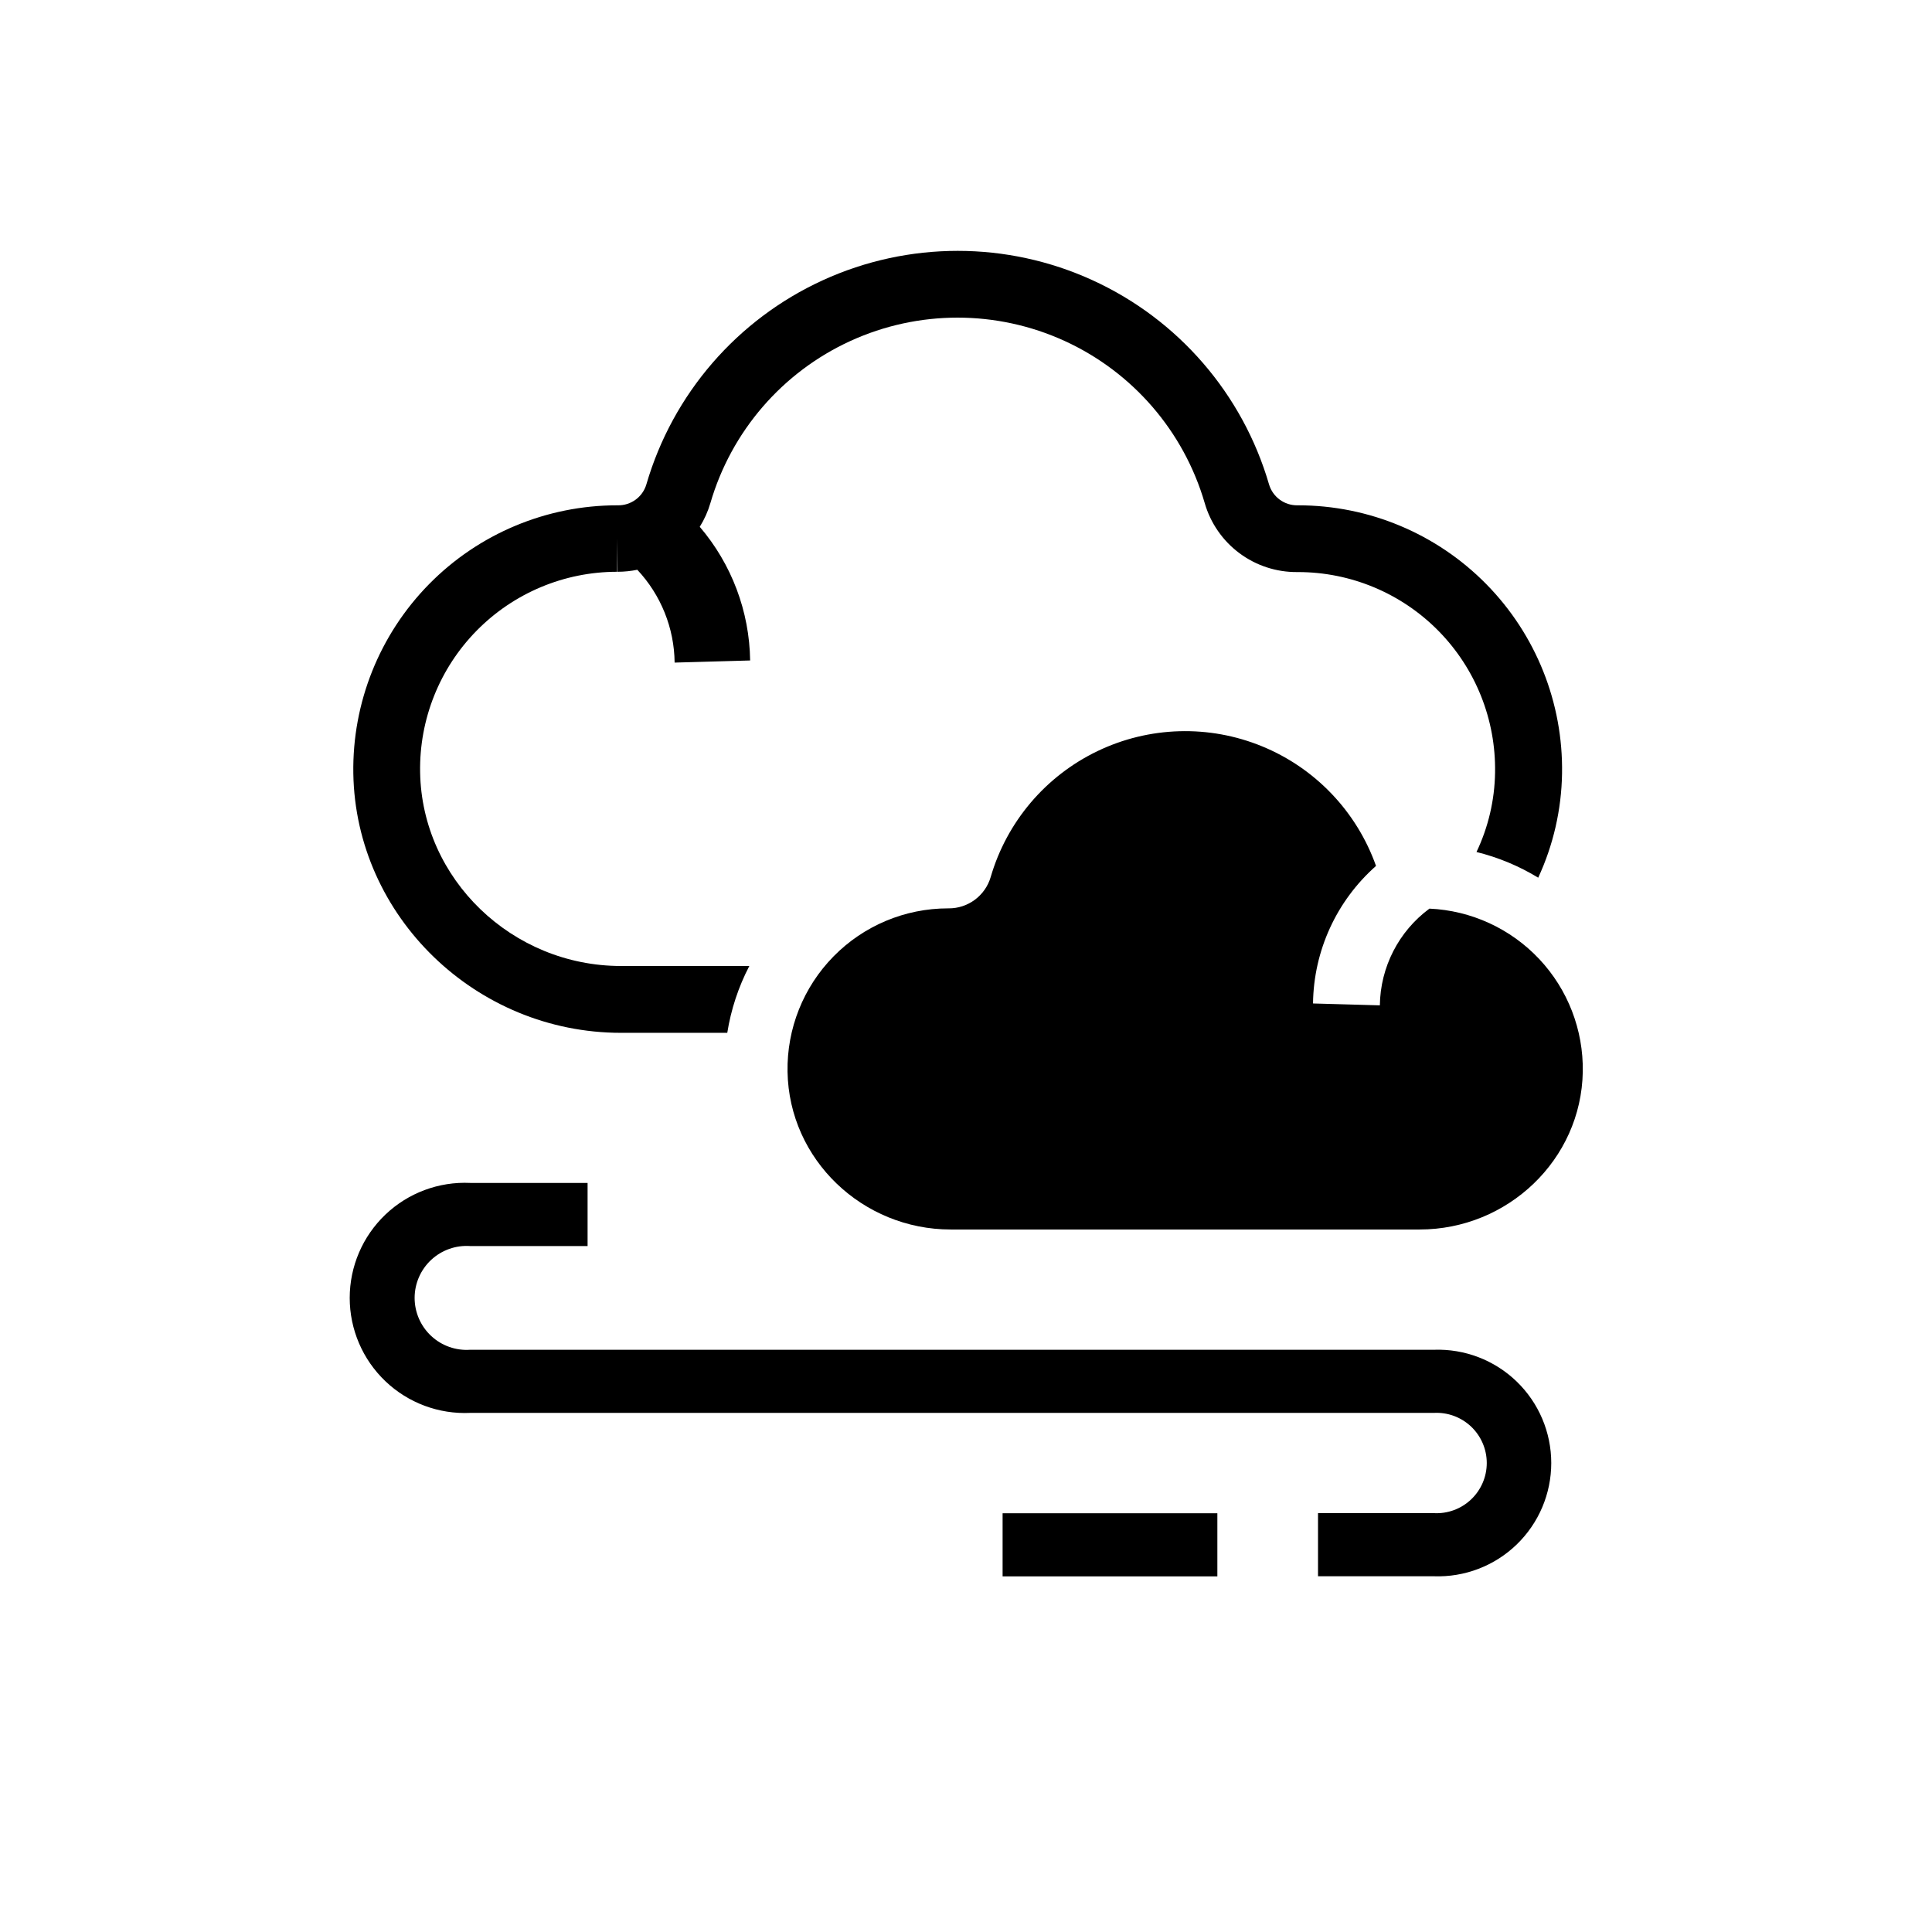 <?xml version="1.0" encoding="UTF-8"?>
<!-- Uploaded to: ICON Repo, www.iconrepo.com, Generator: ICON Repo Mixer Tools -->
<svg fill="#000000" width="800px" height="800px" version="1.1" viewBox="144 144 512 512" xmlns="http://www.w3.org/2000/svg">
 <g>
  <path d="m523.98 501.7h-255.35c-3.812 0.273-7.566-1.055-10.363-3.66s-4.387-6.258-4.387-10.078c0-3.824 1.59-7.477 4.387-10.082 2.797-2.606 6.551-3.93 10.363-3.66h31.086v-16.727l-31.086-0.004c-8.332-0.395-16.461 2.637-22.5 8.395-6.035 5.758-9.453 13.734-9.453 22.078 0 8.34 3.418 16.316 9.453 22.074 6.039 5.758 14.168 8.789 22.5 8.395h255.35c3.648-0.199 7.215 1.113 9.871 3.625 2.652 2.512 4.156 6.004 4.156 9.66 0 3.652-1.504 7.144-4.156 9.656-2.656 2.516-6.223 3.824-9.871 3.625h-30.691v16.727l30.691 0.004c8.148 0.293 16.066-2.738 21.934-8.398 5.867-5.66 9.184-13.461 9.184-21.613 0-8.156-3.316-15.957-9.184-21.617-5.867-5.66-13.785-8.691-21.934-8.398z"/>
  <path d="m409.7 545.03h56.914v16.727h-56.914z"/>
  <path d="m308.57 417.71h28.164c0.984-6.18 2.957-12.16 5.844-17.711h-34.008c-28.879 0-52.762-23.027-53.234-51.336-0.246-14.008 5.148-27.527 14.969-37.52 9.82-9.992 23.242-15.621 37.254-15.617v-8.855l0.098 8.855h0.07c1.734-0.008 3.465-0.184 5.164-0.531 6.262 6.672 9.793 15.449 9.891 24.598l20.016-0.562-0.004 0.004c-0.18-13.004-4.902-25.535-13.352-35.426 1.227-1.961 2.176-4.086 2.824-6.305 5.547-19.027 19.094-34.703 37.113-42.949 18.023-8.242 38.742-8.242 56.762 0 18.023 8.246 31.57 23.922 37.117 42.949 1.527 5.309 4.75 9.973 9.18 13.277 4.426 3.305 9.816 5.07 15.34 5.023h0.207c14.008-0.004 27.434 5.625 37.254 15.617 9.82 9.992 15.211 23.512 14.969 37.52-0.109 7.289-1.789 14.465-4.922 21.047 5.766 1.422 11.281 3.719 16.355 6.809 4.004-8.641 6.156-18.027 6.316-27.551 0.32-18.754-6.906-36.852-20.059-50.227-13.148-13.375-31.117-20.906-49.875-20.906h-0.188c-3.469 0.051-6.547-2.215-7.527-5.539-6.988-23.973-24.051-43.715-46.754-54.102-22.707-10.387-48.805-10.387-71.508 0-22.703 10.387-39.77 30.129-46.754 54.102-0.988 3.34-4.094 5.609-7.578 5.539h-0.137c-18.746-0.004-36.707 7.519-49.855 20.875-13.148 13.359-20.387 31.438-20.09 50.18 0.621 37.914 32.473 68.742 70.938 68.742z"/>
  <path d="m508.66 373.48c-5.098-14.359-16.055-25.875-30.145-31.676-14.09-5.801-29.977-5.34-43.707 1.266-13.73 6.606-24.008 18.734-28.266 33.359-1.457 4.961-6.031 8.348-11.199 8.297h-0.098c-11.414 0-22.348 4.586-30.348 12.73-8 8.141-12.391 19.152-12.191 30.566 0.395 23.32 19.906 41.809 43.238 41.809h124.27c23.332 0 42.844-18.488 43.238-41.809 0.188-11.078-3.953-21.793-11.543-29.867-7.59-8.07-18.031-12.863-29.098-13.359-8.145 6.019-13.008 15.504-13.137 25.633l-17.711-0.5v-0.004c0.164-13.961 6.231-27.203 16.695-36.445z"/>
 </g>
</svg>
